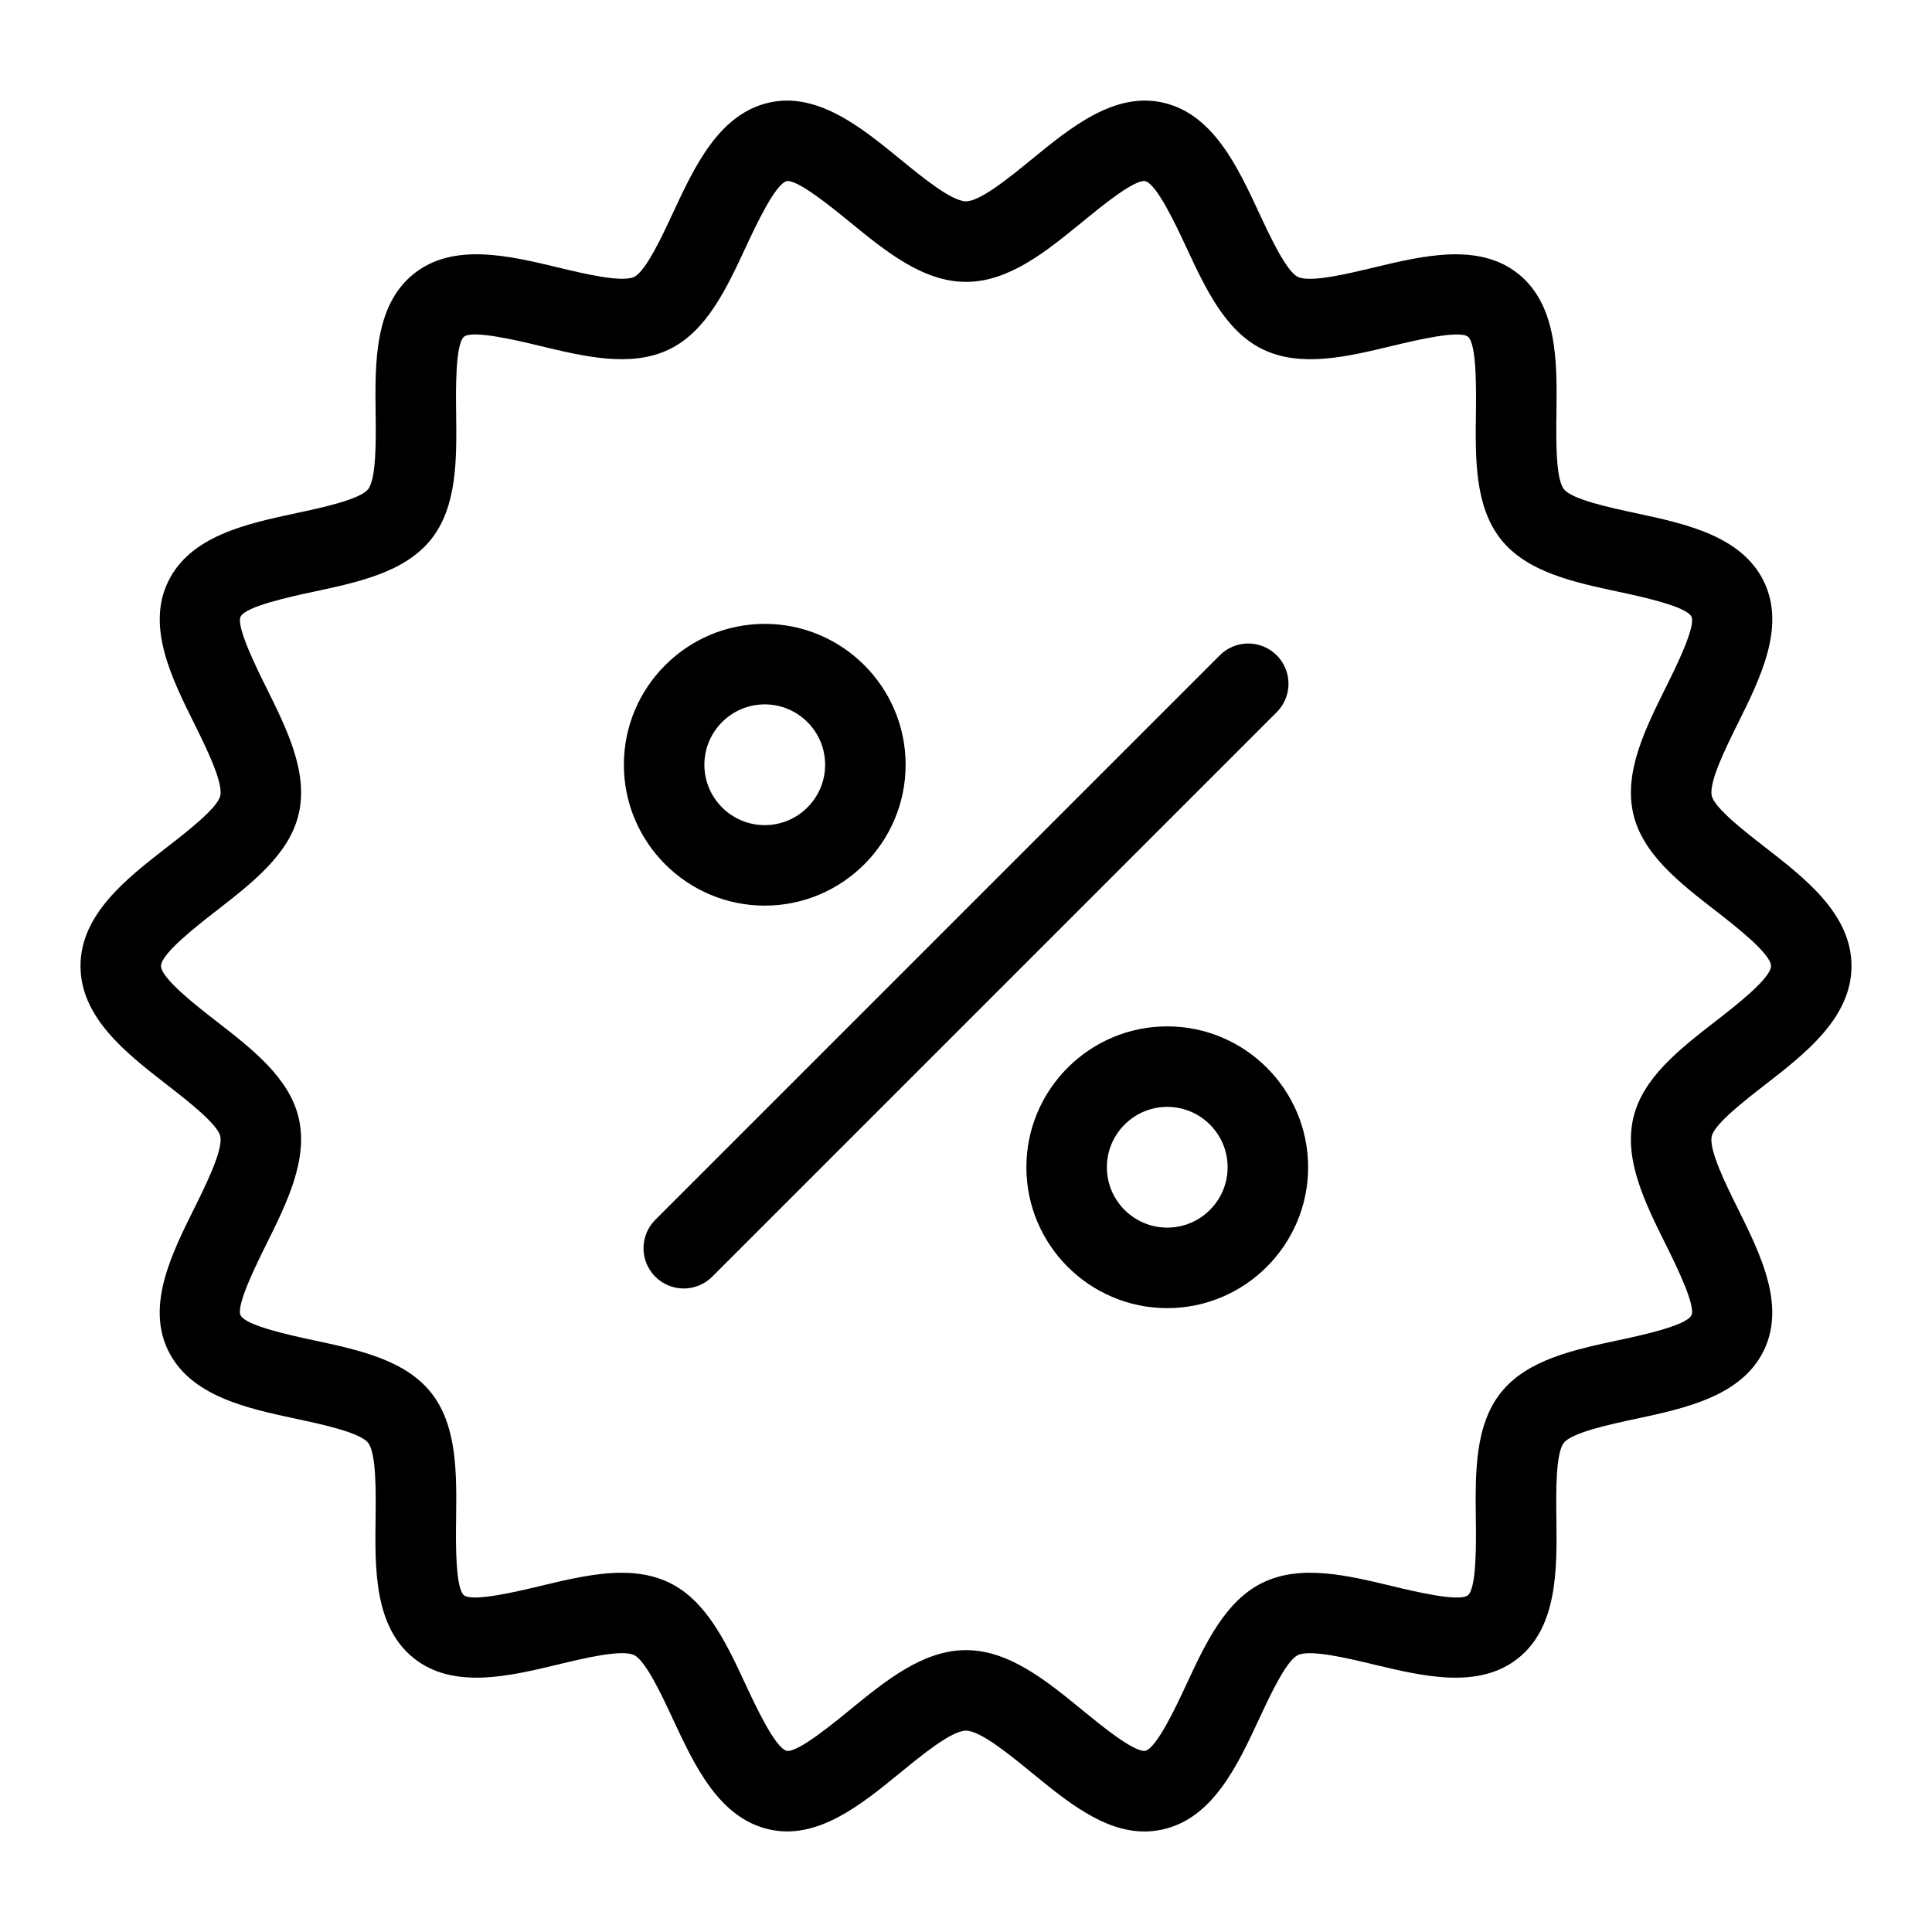 <svg width="512" height="512" viewBox="0 0 512 512" fill="none" xmlns="http://www.w3.org/2000/svg">
<path d="M303.28 485.36C292.459 485.36 282.789 477.451 273.397 469.771C267.659 465.072 259.792 458.64 255.995 458.64C252.203 458.64 244.336 465.072 238.597 469.771C228.309 478.181 216.64 487.744 203.792 484.8C190.533 481.787 184.043 467.845 178.315 455.552C175.456 449.403 171.125 440.107 168.048 438.619C164.784 437.024 154.651 439.483 147.947 441.093C134.896 444.235 120.112 447.776 109.659 439.44C99.168 431.061 99.355 415.803 99.531 402.347C99.616 395.483 99.744 385.115 97.536 382.341C95.355 379.611 85.259 377.451 78.576 376.021C65.36 373.195 50.395 369.989 44.528 357.829C38.747 345.856 45.493 332.277 51.435 320.299C54.523 314.091 59.184 304.699 58.368 301.099C57.632 297.872 49.6 291.637 44.288 287.509C33.531 279.168 21.333 269.696 21.333 256C21.333 242.304 33.531 232.837 44.293 224.485C49.605 220.363 57.637 214.128 58.373 210.896C59.189 207.296 54.528 197.904 51.445 191.691C45.499 179.712 38.757 166.139 44.544 154.155C50.411 142 65.376 138.795 78.587 135.968C85.269 134.539 95.365 132.379 97.541 129.653C99.76 126.875 99.632 116.501 99.547 109.637C99.376 96.181 99.189 80.928 109.675 72.549C120.123 64.208 134.917 67.76 147.963 70.896C154.677 72.507 164.8 74.944 168.059 73.376C171.141 71.888 175.467 62.597 178.331 56.443C184.053 44.144 190.539 30.208 203.797 27.195C216.629 24.283 228.32 33.808 238.603 42.224C244.347 46.923 252.213 53.355 256.005 53.355C259.797 53.355 267.664 46.923 273.403 42.229C283.696 33.808 295.36 24.261 308.213 27.195C321.467 30.208 327.957 44.149 333.685 56.448C336.549 62.597 340.875 71.893 343.957 73.381C347.227 74.955 357.344 72.512 364.048 70.901C377.099 67.765 391.888 64.213 402.341 72.555C412.832 80.933 412.645 96.187 412.469 109.648C412.384 116.512 412.256 126.885 414.464 129.653C416.645 132.379 426.741 134.544 433.424 135.973C446.64 138.8 461.605 142 467.472 154.16C473.253 166.139 466.507 179.717 460.565 191.696C457.477 197.909 452.816 207.296 453.632 210.896C454.368 214.128 462.4 220.363 467.712 224.485C478.469 232.837 490.667 242.304 490.667 256C490.667 269.696 478.469 279.163 467.707 287.515C462.395 291.637 454.363 297.867 453.627 301.109C452.811 304.709 457.472 314.096 460.555 320.309C466.501 332.288 473.243 345.861 467.456 357.845C461.589 370 446.624 373.205 433.413 376.027C426.731 377.461 416.635 379.621 414.453 382.347C412.24 385.125 412.368 395.499 412.453 402.363C412.624 415.813 412.811 431.067 402.325 439.445C391.877 447.787 377.083 444.229 364.037 441.099C357.323 439.488 347.2 437.04 343.941 438.624C340.859 440.107 336.533 449.403 333.669 455.552C327.947 467.856 321.461 481.792 308.203 484.805C306.539 485.184 304.896 485.36 303.28 485.36ZM164.747 416.8C169.168 416.8 173.408 417.515 177.317 419.397C187.253 424.187 192.544 435.552 197.659 446.544C200.192 451.984 205.461 463.301 208.517 463.995C211.36 464.496 220.64 456.885 225.088 453.248C234.677 445.408 244.587 437.301 255.995 437.301C267.403 437.301 277.317 445.413 286.901 453.248C291.349 456.885 300.352 464.347 303.483 463.995C306.528 463.296 311.803 451.984 314.331 446.544C319.44 435.552 324.731 424.197 334.672 419.397C344.784 414.517 357.093 417.488 369.013 420.352C374.747 421.728 386.699 424.603 389.003 422.768C391.344 420.901 391.189 408.555 391.115 402.624C390.96 390.4 390.8 377.765 397.776 369.029C404.709 360.347 417.024 357.712 428.939 355.163C434.773 353.915 446.907 351.317 448.235 348.571C449.472 345.995 444.043 335.051 441.435 329.792C435.968 318.779 430.309 307.387 432.816 296.379C435.243 285.701 445.093 278.053 454.613 270.661C459.765 266.672 469.333 259.248 469.333 256C469.333 252.752 459.765 245.328 454.624 241.333C445.099 233.941 435.248 226.299 432.821 215.616C430.32 204.608 435.979 193.216 441.445 182.203C444.053 176.944 449.488 166.005 448.245 163.424C446.917 160.672 434.784 158.08 428.955 156.832C417.04 154.283 404.72 151.648 397.787 142.971C390.816 134.24 390.976 121.6 391.131 109.381C391.205 103.451 391.36 91.099 389.019 89.232C386.725 87.397 374.768 90.272 369.024 91.648C357.109 94.512 344.8 97.477 334.683 92.597C324.747 87.803 319.456 76.443 314.341 65.456C311.808 60.016 306.544 48.699 303.483 48.005C300.549 47.499 291.355 55.115 286.907 58.747C277.323 66.592 267.413 74.699 256.005 74.699C244.597 74.699 234.688 66.587 225.099 58.747C220.651 55.109 211.371 47.531 208.517 48C205.467 48.693 200.192 60.011 197.664 65.451C192.549 76.437 187.264 87.797 177.328 92.592C167.216 97.467 154.907 94.512 142.981 91.643C137.248 90.261 125.285 87.392 122.992 89.221C120.651 91.093 120.805 103.44 120.88 109.371C121.035 121.595 121.195 134.235 114.219 142.96C107.285 151.643 94.971 154.277 83.056 156.827C77.221 158.075 65.088 160.672 63.76 163.419C62.523 165.995 67.952 176.939 70.56 182.197C76.027 193.211 81.685 204.603 79.179 215.611C76.752 226.288 66.901 233.936 57.381 241.328C52.235 245.328 42.667 252.752 42.667 256C42.667 259.248 52.235 266.677 57.376 270.667C66.901 278.059 76.752 285.696 79.179 296.379C81.68 307.387 76.021 318.773 70.555 329.792C67.947 335.051 62.512 345.989 63.755 348.571C65.083 351.328 77.216 353.92 83.051 355.168C94.96 357.717 107.28 360.352 114.213 369.035C121.184 377.765 121.024 390.4 120.869 402.624C120.795 408.555 120.64 420.907 122.981 422.773C125.275 424.581 137.232 421.733 142.976 420.352C150.277 418.592 157.739 416.8 164.747 416.8ZM188.875 338.208L338.208 188.875C339.227 187.891 340.039 186.714 340.598 185.412C341.157 184.111 341.452 182.711 341.464 181.295C341.476 179.879 341.206 178.474 340.67 177.163C340.134 175.852 339.342 174.661 338.34 173.66C337.339 172.658 336.148 171.866 334.837 171.33C333.526 170.794 332.121 170.524 330.705 170.536C329.289 170.548 327.889 170.843 326.588 171.402C325.286 171.961 324.109 172.773 323.125 173.792L173.792 323.125C172.773 324.109 171.961 325.286 171.402 326.588C170.843 327.889 170.548 329.289 170.536 330.705C170.524 332.121 170.794 333.526 171.33 334.837C171.866 336.148 172.658 337.339 173.66 338.34C174.661 339.342 175.852 340.134 177.163 340.67C178.474 341.206 179.879 341.476 181.295 341.464C182.711 341.452 184.111 341.157 185.412 340.598C186.714 340.039 187.891 339.227 188.875 338.208ZM202.667 240C182.085 240 165.333 223.253 165.333 202.667C165.333 182.08 182.085 165.333 202.667 165.333C223.248 165.333 240 182.08 240 202.667C240 223.253 223.248 240 202.667 240ZM202.667 186.667C193.845 186.667 186.667 193.845 186.667 202.667C186.667 211.488 193.845 218.667 202.667 218.667C211.488 218.667 218.667 211.488 218.667 202.667C218.667 193.845 211.488 186.667 202.667 186.667ZM309.333 346.667C288.752 346.667 272 329.915 272 309.333C272 288.752 288.752 272 309.333 272C329.915 272 346.667 288.752 346.667 309.333C346.667 329.915 329.915 346.667 309.333 346.667ZM309.333 293.333C300.512 293.333 293.333 300.512 293.333 309.333C293.333 318.155 300.512 325.333 309.333 325.333C318.155 325.333 325.333 318.155 325.333 309.333C325.333 300.512 318.155 293.333 309.333 293.333Z" fill="black"/>
</svg>

